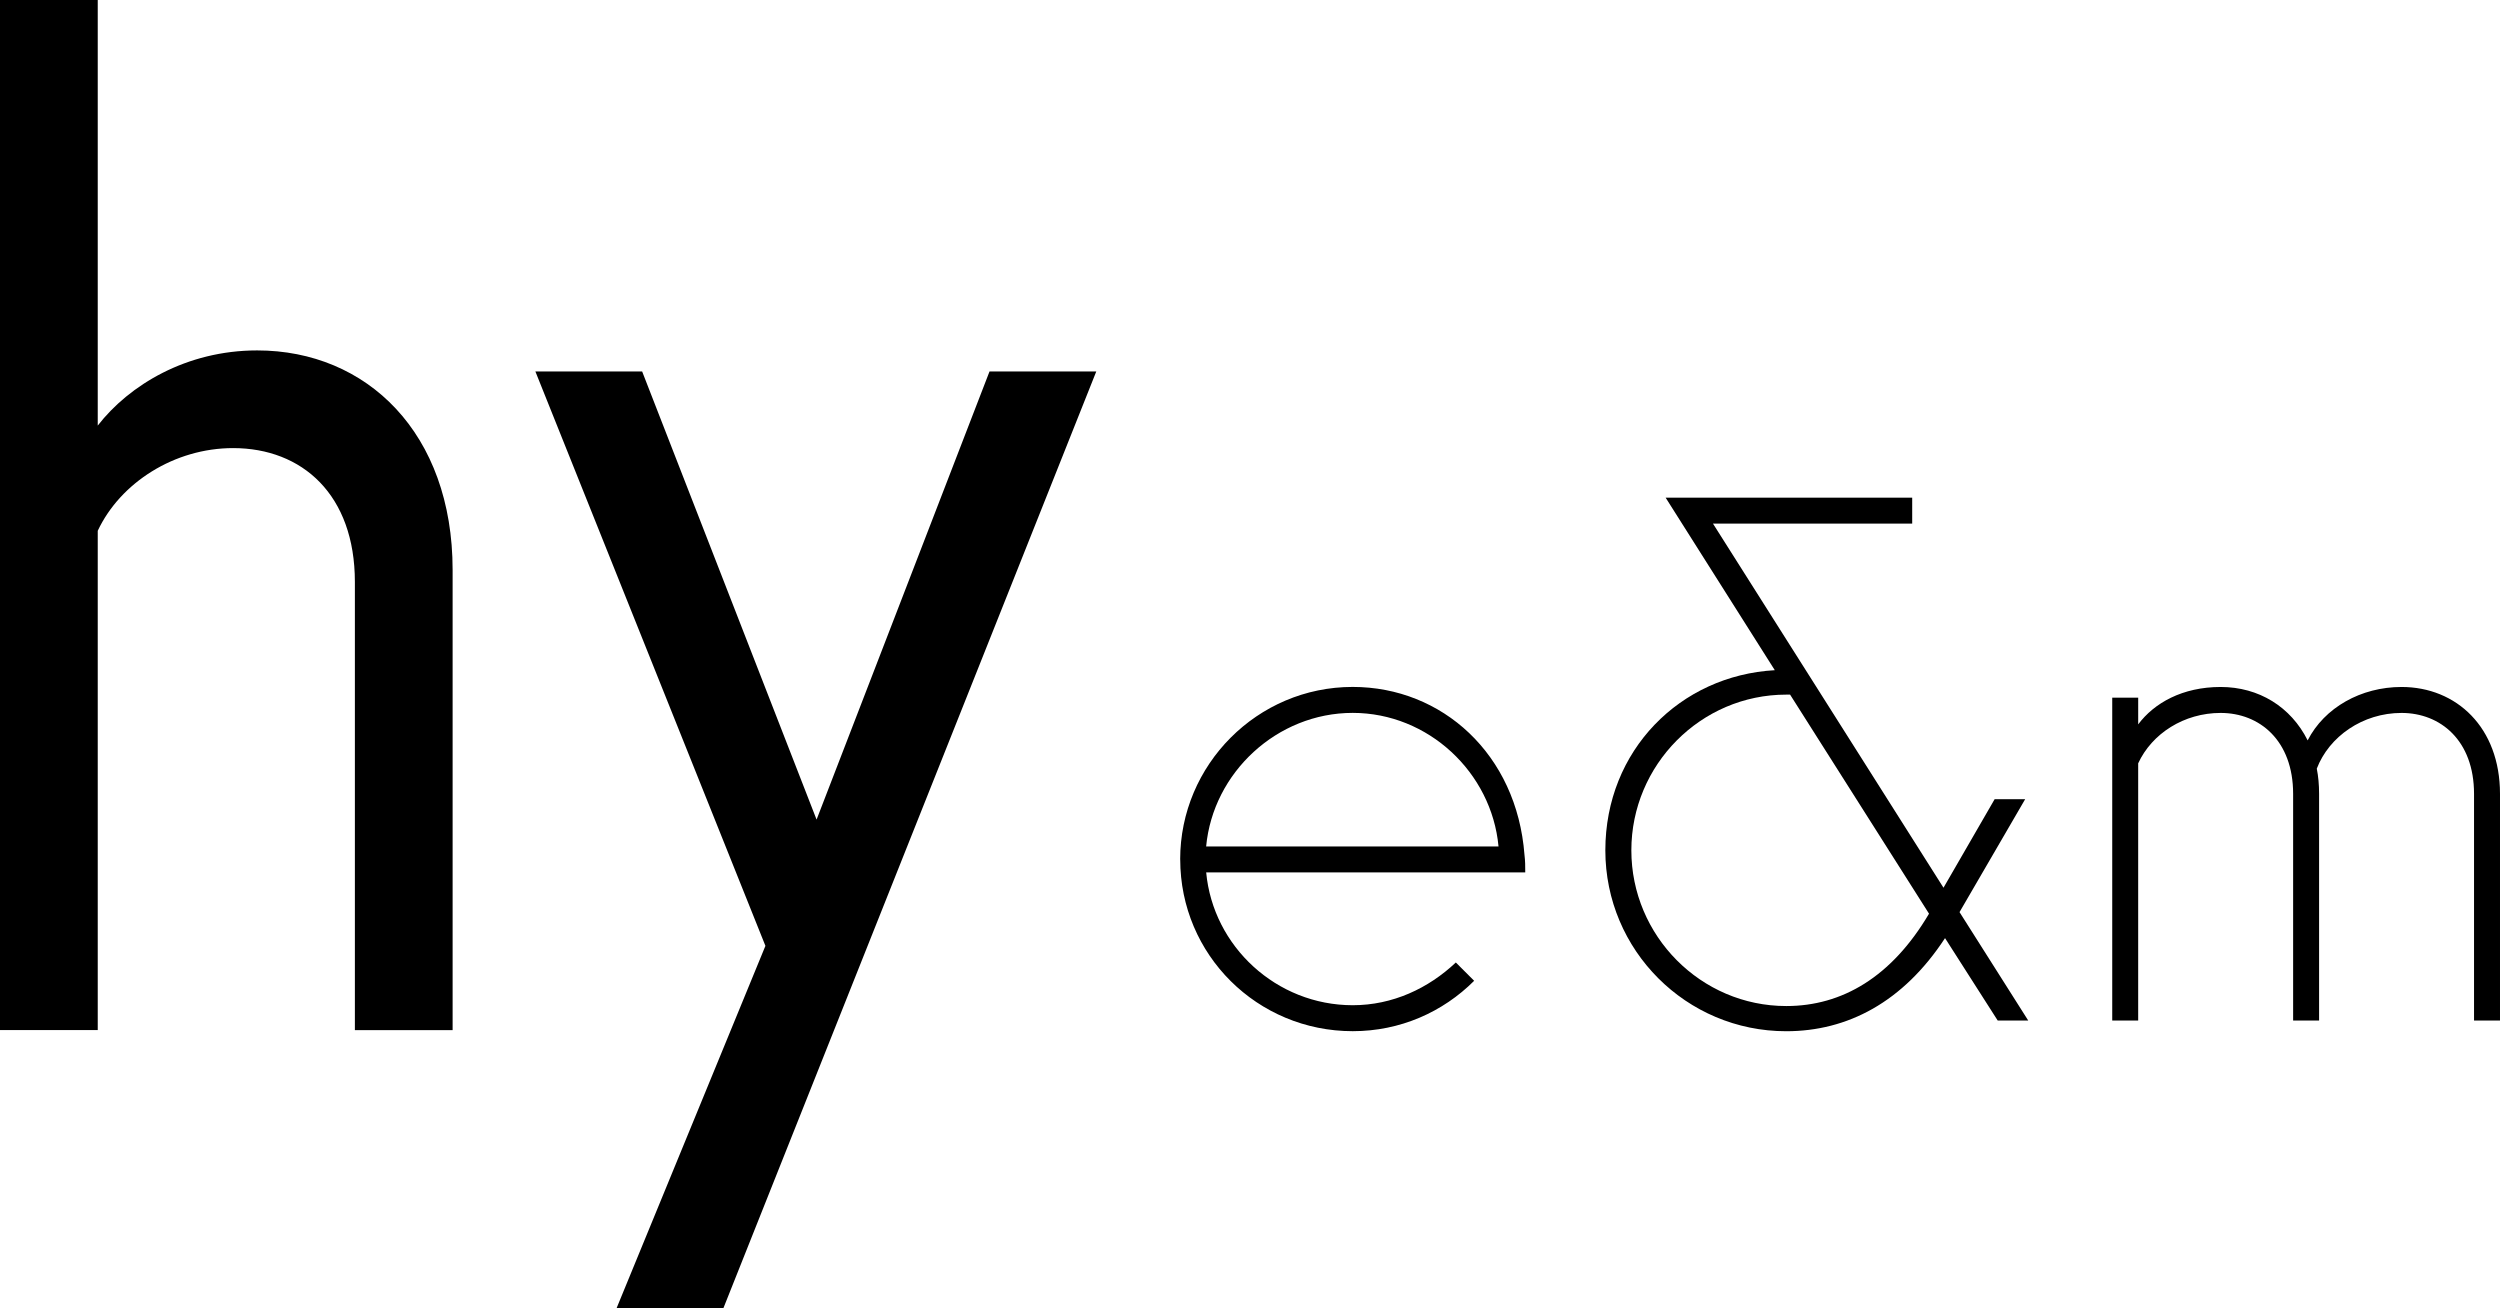 <?xml version="1.0" encoding="UTF-8"?>
<svg id="_레이어_2" data-name="레이어_2" xmlns="http://www.w3.org/2000/svg" viewBox="0 0 487.28 255">
  <g id="_레이어_1-2" data-name="레이어_1">
    <path d="M0,200.78V0h19.05v82.95c6.15-7.91,17.29-14.65,31.07-14.65,21.4,0,38.1,16.12,38.1,42.79v89.69h-19.05v-87.35c0-17-10.26-26.09-23.74-26.09-11.43,0-21.98,6.74-26.38,16.12v97.31H0Z"/>
    <path d="M120.17,255l29.02-70.64-44.84-111.96h20.81l34,87.35,33.71-87.35h20.81l-72.69,182.6h-20.81Z"/>
    <g>
      <path d="M230.03,167.52c0-18.45,15.03-33.63,33.63-33.63,17.41,0,31.99,13.09,33.48,32.73.15,1.19.15,2.23.15,3.42h-62.19c1.34,14.43,13.69,25.89,28.57,25.89,7.74,0,14.73-3.27,20.09-8.33l3.57,3.57c-6.1,6.1-14.43,9.82-23.66,9.82-18.6,0-33.63-14.88-33.63-33.48ZM292.08,164.99c-1.34-14.43-13.69-26.04-28.42-26.04s-27.23,11.61-28.57,26.04h56.98Z"/>
      <path d="M381.94,177.79l13.39,21.13h-5.95l-10.27-16.07c-8.18,12.5-19.04,18.15-30.95,18.15-19.49,0-35.26-15.77-35.26-35.26s14.58-34.07,33.03-35.11l-21.28-33.63h48.06v5.06h-38.83l44.93,70.97,9.97-17.26h5.95l-12.8,22.02ZM375.99,178.09l-27.08-42.7h-.74c-16.66,0-30.2,13.69-30.2,30.35s13.54,30.35,30.2,30.35c10.86,0,20.53-5.65,27.82-18Z"/>
      <path d="M411.7,198.92v-62.94h5.06v5.21c3.12-4.17,8.63-7.29,16.07-7.29s13.69,3.87,16.96,10.41c3.27-6.4,10.41-10.41,18.3-10.41,10.71,0,19.19,7.89,19.19,20.83v44.19h-5.06v-44.19c0-10.41-6.55-15.77-14.13-15.77s-14.13,4.61-16.52,10.86c.3,1.49.45,3.12.45,4.91v44.19h-5.06v-44.19c0-10.41-6.55-15.77-14.13-15.77-7.14,0-13.39,4.02-16.07,9.82v50.14h-5.06Z"/>
    </g>
  </g>
</svg>